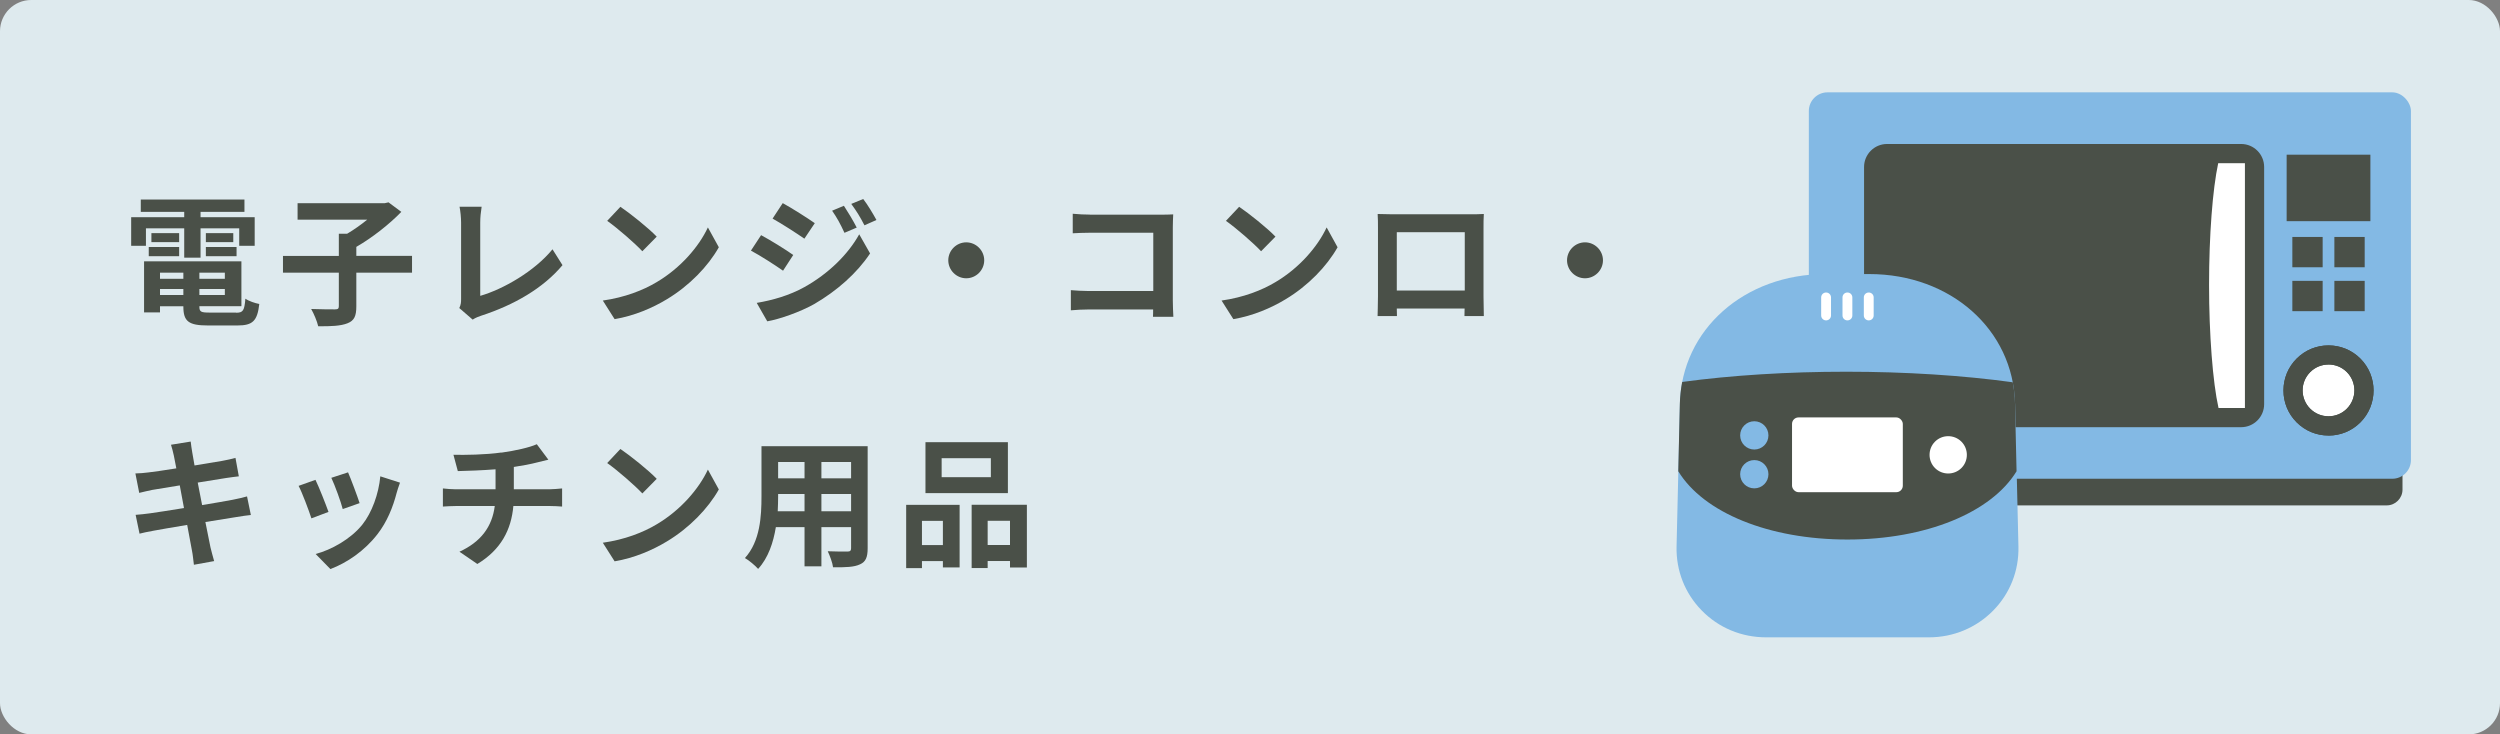 <?xml version="1.0" encoding="UTF-8"?><svg id="_レイヤー_2" xmlns="http://www.w3.org/2000/svg" viewBox="0 0 320 94"><rect x="0" y="0" width="320" height="94" fill="#808080" stroke="none"/><defs><style>.cls-1{fill:#fff;}.cls-2{fill:#deeaee;}.cls-3{fill:#83b9e4;}.cls-4{fill:#4a5048;}</style></defs><g id="_レイヤー_2-2"><rect class="cls-2" width="320" height="94" rx="4" ry="4"/><path class="cls-4" d="m306.29,57.13h-72.44c-.68,0-1.23.55-1.23,1.23v4.31c0,1.11.91,2.02,2.02,2.02h70.86c1.11,0,2.02-.91,2.02-2.02v-4.31c0-.68-.55-1.23-1.23-1.23Z"/><rect class="cls-3" x="231.53" y="11.82" width="77.07" height="49.46" rx="2.39" ry="2.39"/><rect class="cls-4" x="293.42" y="30.33" width="3.88" height="3.88"/><rect class="cls-4" x="298.8" y="30.33" width="3.88" height="3.88"/><rect class="cls-4" x="293.42" y="35.95" width="3.88" height="3.88"/><rect class="cls-4" x="298.8" y="35.95" width="3.88" height="3.88"/><rect class="cls-4" x="292.69" y="19.8" width="10.72" height="8.51"/><path class="cls-4" d="m241.54,18.43h45.33c1.62,0,2.94,1.32,2.94,2.94v30.37c0,1.62-1.32,2.94-2.94,2.94h-45.33c-1.62,0-2.94-1.32-2.94-2.94v-30.37c0-1.62,1.32-2.94,2.94-2.94Z"/><path class="cls-1" d="m283.96,52.22h3.39v-31.33h-3.42c-.72,3.34-1.17,9.27-1.17,15.58s.47,12.45,1.21,15.75Z"/><path class="cls-1" d="m301.26,46.76c1.77,1.77,1.77,4.65,0,6.43-1.77,1.77-4.65,1.77-6.43,0-1.77-1.77-1.77-4.65,0-6.43,1.77-1.77,4.65-1.77,6.43,0Z"/><path class="cls-4" d="m298.05,55.75c-1.54,0-2.99-.6-4.08-1.69-1.09-1.09-1.69-2.54-1.69-4.08s.6-2.99,1.69-4.08c1.09-1.09,2.54-1.69,4.08-1.69s2.99.6,4.08,1.69c2.25,2.25,2.25,5.91,0,8.16-1.09,1.09-2.54,1.69-4.08,1.69Zm0-9.09c-.89,0-1.72.34-2.35.97-.63.63-.97,1.46-.97,2.34s.35,1.72.97,2.34c.63.63,1.46.97,2.35.97s1.72-.34,2.34-.97c1.29-1.29,1.29-3.4,0-4.69-.63-.63-1.46-.97-2.34-.97Z"/><path class="cls-4" d="m298.05,55.75c-1.54,0-2.99-.6-4.08-1.69-1.09-1.09-1.69-2.54-1.69-4.08s.6-2.99,1.69-4.08c1.09-1.09,2.54-1.69,4.08-1.69s2.99.6,4.08,1.69h0c2.25,2.25,2.25,5.91,0,8.17-1.09,1.09-2.54,1.69-4.08,1.69Zm0-9.09c-.89,0-1.72.34-2.34.97-.63.63-.97,1.46-.97,2.35s.35,1.72.97,2.34c.63.63,1.46.97,2.34.97s1.72-.34,2.35-.97c1.29-1.29,1.29-3.4,0-4.69-.63-.63-1.46-.97-2.35-.97Z"/><path class="cls-4" d="m18.68,31.46h-1.89v-3.66h6.79v-.68h-5.56v-1.58h13.27v1.58h-5.62v.68h6.93v3.66h-1.98v-2.23h-4.95v3.75h-2.09v-3.75h-4.9v2.23Zm11.54,8.57c.9,0,1.06-.27,1.19-1.8.43.31,1.24.58,1.78.68-.25,2.16-.83,2.75-2.79,2.75h-3.78c-2.47,0-3.15-.52-3.15-2.41v-.05h-2.99v.79h-2.04v-6.54h12.46v5.74h-5.38v.05c0,.67.2.77,1.3.77h3.4Zm-11.18-8.41h3.89v1.17h-3.89v-1.17Zm3.89-.63h-3.55v-1.15h3.55v1.15Zm-2.45,3.91v.79h2.99v-.79h-2.99Zm2.99,2.86v-.77h-2.99v.77h2.99Zm5.31-2.86h-3.26v.79h3.26v-.79Zm0,2.86v-.77h-3.26v.77h3.26Zm1.08-7.92v1.15h-3.51v-1.15h3.51Zm-3.51,1.78h3.93v1.17h-3.93v-1.17Z"/><path class="cls-4" d="m52.74,34.9h-7.13v4.32c0,1.24-.27,1.82-1.13,2.16-.85.34-2.11.4-3.75.38-.14-.63-.56-1.62-.9-2.21,1.24.05,2.63.05,3.04.05.38,0,.5-.09.5-.41v-4.29h-7.15v-2.14h7.15v-2.84h1.06c.88-.52,1.8-1.17,2.57-1.8h-8.91v-2.11h11.15l.49-.11,1.64,1.22c-1.53,1.58-3.73,3.31-5.76,4.48v1.15h7.13v2.14Z"/><path class="cls-4" d="m59.02,38.27v-9.76c0-.68-.09-1.53-.2-2.05h2.83c-.11.7-.18,1.35-.18,2.05v9.36c2.94-.85,6.95-3.15,9.25-5.96l1.28,2.03c-2.47,2.95-6.19,5.1-10.44,6.48-.25.09-.65.22-1.06.49l-1.71-1.48c.22-.45.23-.76.23-1.17Z"/><path class="cls-4" d="m84.06,36.11c3.08-1.82,5.42-4.57,6.55-7l1.4,2.54c-1.37,2.43-3.76,4.92-6.66,6.66-1.82,1.1-4.14,2.11-6.68,2.54l-1.51-2.38c2.81-.4,5.15-1.31,6.9-2.36Zm0-5.82l-1.84,1.87c-.94-1.01-3.19-2.97-4.5-3.89l1.69-1.8c1.26.85,3.6,2.72,4.65,3.82Z"/><path class="cls-4" d="m101.54,32.63l-1.31,2.02c-1.03-.72-2.9-1.93-4.11-2.57l1.3-1.98c1.22.65,3.21,1.89,4.12,2.54Zm1.44,4.11c3.06-1.71,5.58-4.18,7-6.75l1.39,2.45c-1.66,2.5-4.21,4.77-7.15,6.48-1.84,1.03-4.43,1.93-6.01,2.21l-1.35-2.36c2.02-.34,4.18-.95,6.12-2.03Zm1.31-8.17l-1.33,1.98c-1.01-.7-2.88-1.91-4.07-2.57l1.3-1.98c1.19.65,3.17,1.91,4.11,2.57Zm5.37.56l-1.57.67c-.52-1.13-.94-1.91-1.58-2.83l1.51-.63c.5.76,1.22,1.96,1.64,2.79Zm2.52-.97l-1.53.68c-.58-1.13-1.03-1.84-1.69-2.74l1.53-.63c.56.72,1.26,1.89,1.69,2.68Z"/><path class="cls-4" d="m125.98,33.32c0,1.26-1.04,2.3-2.3,2.3s-2.3-1.04-2.3-2.3,1.04-2.3,2.3-2.3,2.3,1.04,2.3,2.3Z"/><path class="cls-4" d="m139.52,27.48h9.07c.52,0,1.28-.02,1.58-.04-.02.41-.05,1.13-.05,1.66v9.33c0,.63.04,1.58.07,2.12h-2.61c.02-.29.02-.59.02-.94h-8.21c-.7,0-1.73.05-2.32.11v-2.58c.63.05,1.44.11,2.25.11h8.3v-7.46h-8.08c-.76,0-1.73.04-2.23.07v-2.5c.67.07,1.6.11,2.21.11Z"/><path class="cls-4" d="m163.26,36.11c3.08-1.82,5.42-4.57,6.55-7l1.4,2.54c-1.37,2.43-3.76,4.92-6.66,6.66-1.82,1.1-4.14,2.11-6.68,2.54l-1.51-2.38c2.81-.4,5.15-1.31,6.9-2.36Zm0-5.82l-1.84,1.87c-.94-1.01-3.19-2.97-4.5-3.89l1.69-1.8c1.26.85,3.6,2.72,4.65,3.82Z"/><path class="cls-4" d="m178.25,27.43h9.9c.45,0,1.13,0,1.78-.04-.04.54-.04,1.21-.04,1.75v8.82c0,.7.04,2.43.04,2.5h-2.48s.02-.45.02-.97h-8.68c.02.5.02.92.02.97h-2.48c0-.09.05-1.66.05-2.52v-8.8c0-.5,0-1.24-.04-1.75.74.02,1.42.04,1.91.04Zm.54,9.76h8.7v-7.47h-8.7v7.47Z"/><path class="cls-4" d="m205.18,33.32c0,1.26-1.04,2.3-2.3,2.3s-2.3-1.04-2.3-2.3,1.04-2.3,2.3-2.3,2.3,1.04,2.3,2.3Z"/><path class="cls-4" d="m21.87,56.93l2.54-.41c.05.36.11.97.2,1.4.04.25.14.85.29,1.66,1.53-.25,2.9-.47,3.55-.59.58-.11,1.26-.25,1.69-.38l.43,2.36c-.4.04-1.12.14-1.66.22-.74.13-2.11.34-3.6.58.18.9.36,1.89.56,2.88,1.62-.27,3.1-.52,3.91-.68.7-.14,1.37-.29,1.84-.43l.49,2.38c-.49.04-1.22.16-1.91.27-.86.14-2.32.38-3.91.63.29,1.48.54,2.68.65,3.24.13.54.31,1.19.47,1.76l-2.59.47c-.09-.67-.14-1.3-.25-1.82-.09-.52-.32-1.76-.61-3.28-1.84.31-3.53.59-4.3.74-.77.14-1.39.27-1.8.38l-.5-2.41c.49-.02,1.3-.13,1.87-.2.83-.11,2.5-.38,4.32-.67-.18-.97-.38-1.98-.54-2.9-1.58.25-2.97.49-3.53.58-.58.13-1.04.22-1.66.38l-.49-2.49c.58-.02,1.12-.05,1.67-.13.63-.07,2.02-.27,3.57-.52-.14-.76-.27-1.35-.32-1.64-.11-.52-.23-.94-.36-1.37Z"/><path class="cls-4" d="m42.06,65.52l-2.2.83c-.31-.97-1.21-3.37-1.64-4.16l2.16-.77c.45.92,1.31,3.1,1.67,4.11Zm8.71-2.43c-.47,1.82-1.22,3.69-2.45,5.28-1.67,2.16-3.92,3.67-6.03,4.47l-1.89-1.93c1.98-.52,4.48-1.89,5.98-3.76,1.22-1.53,2.09-3.92,2.3-6.18l2.52.81c-.22.58-.32.95-.43,1.31Zm-4.74,1.31l-2.16.76c-.22-.88-1.01-3.06-1.46-4l2.14-.7c.34.77,1.22,3.12,1.48,3.94Z"/><path class="cls-4" d="m64.17,57.94c1.8-.25,3.64-.67,4.54-1.08l1.48,1.98c-.61.14-1.08.27-1.39.34-.88.23-1.95.43-3.03.59v2.86h4.54c.4,0,1.24-.07,1.64-.11v2.32c-.49-.04-1.1-.07-1.58-.07h-4.66c-.27,3.03-1.57,5.58-4.61,7.42l-2.29-1.57c2.74-1.26,4.18-3.19,4.52-5.85h-4.95c-.56,0-1.22.04-1.69.07v-2.32c.49.05,1.1.11,1.66.11h5.08v-2.56c-1.73.14-3.62.2-4.83.23l-.56-2.09c1.37.04,4.16,0,6.14-.29Z"/><path class="cls-4" d="m84.06,67.11c3.08-1.82,5.42-4.57,6.55-7l1.4,2.54c-1.37,2.43-3.76,4.92-6.66,6.66-1.82,1.1-4.14,2.11-6.68,2.54l-1.51-2.38c2.81-.4,5.15-1.31,6.9-2.36Zm0-5.82l-1.84,1.87c-.94-1.01-3.19-2.97-4.5-3.89l1.69-1.8c1.26.85,3.6,2.72,4.65,3.82Z"/><path class="cls-4" d="m111.06,70.18c0,1.15-.25,1.73-.97,2.05-.74.36-1.84.4-3.46.38-.07-.58-.41-1.49-.68-2.05,1.01.05,2.2.04,2.52.04.34,0,.47-.11.47-.43v-2.7h-3.8v5.02h-2.16v-5.02h-3.67c-.32,1.96-.97,3.94-2.27,5.35-.34-.4-1.21-1.13-1.69-1.39,1.96-2.16,2.12-5.37,2.12-7.89v-6.43h13.59v13.07Zm-8.08-4.74v-2.21h-3.38v.32c0,.58-.02,1.22-.05,1.89h3.44Zm-3.38-6.3v2.09h3.38v-2.09h-3.38Zm9.34,0h-3.8v2.09h3.8v-2.09Zm0,6.3v-2.21h-3.8v2.21h3.8Z"/><path class="cls-4" d="m115.99,64.62h6.84v8.01h-2.14v-.81h-2.68v.9h-2.02v-8.1Zm2.02,2.05v3.1h2.68v-3.1h-2.68Zm11-3.55h-10.55v-6.52h10.55v6.52Zm-2.18-4.47h-6.3v2.43h6.3v-2.43Zm4.61,5.96v8.03h-2.16v-.83h-2.86v.9h-2.05v-8.1h7.08Zm-2.16,5.15v-3.1h-2.86v3.1h2.86Z"/><path class="cls-3" d="m257.92,51.64c-.22-9.44-8.24-16.56-18.65-16.56h-5.59c-10.41,0-18.43,7.12-18.65,16.56l-.43,18.33c-.07,3.07,1.07,5.97,3.21,8.16,2.17,2.23,5.11,3.45,8.26,3.45h20.82c3.15,0,6.08-1.23,8.26-3.45,2.14-2.19,3.28-5.09,3.21-8.16l-.43-18.33Z"/><path class="cls-4" d="m236.32,47.58c-7.43,0-14.68.45-21,1.31-.17.89-.27,1.8-.3,2.74l-.2,8.69c3.23,5.3,11.6,8.74,21.65,8.74s18.42-3.45,21.65-8.74l-.2-8.69c-.02-.92-.12-1.83-.29-2.7-6.39-.88-13.75-1.35-21.31-1.35Z"/><rect class="cls-1" x="229.38" y="53.43" width="14.18" height="9.57" rx=".83" ry=".83"/><path class="cls-1" d="m249.37,55.83c-.61,0-1.22.23-1.69.7-.93.93-.93,2.45,0,3.38.93.93,2.45.93,3.38,0,.93-.93.93-2.45,0-3.38-.47-.47-1.08-.7-1.69-.7Z"/><path class="cls-3" d="m226.36,55.73c0,1-.81,1.81-1.81,1.81s-1.81-.81-1.81-1.81.81-1.81,1.81-1.81,1.81.81,1.81,1.81Z"/><path class="cls-3" d="m226.36,60.7c0,1-.81,1.81-1.81,1.81s-1.81-.81-1.81-1.81.81-1.81,1.81-1.81,1.81.81,1.81,1.81Z"/><path class="cls-1" d="m233.74,41.01c-.35,0-.63-.28-.63-.63v-2.31c0-.35.28-.63.63-.63s.63.28.63.63v2.31c0,.35-.28.63-.63.63Z"/><path class="cls-1" d="m236.47,41.01c-.35,0-.63-.28-.63-.63v-2.31c0-.35.28-.63.63-.63s.63.28.63.63v2.31c0,.35-.28.63-.63.63Z"/><path class="cls-1" d="m239.2,41.01c-.35,0-.63-.28-.63-.63v-2.31c0-.35.28-.63.63-.63s.63.28.63.63v2.31c0,.35-.28.63-.63.63Z"/></g></svg>